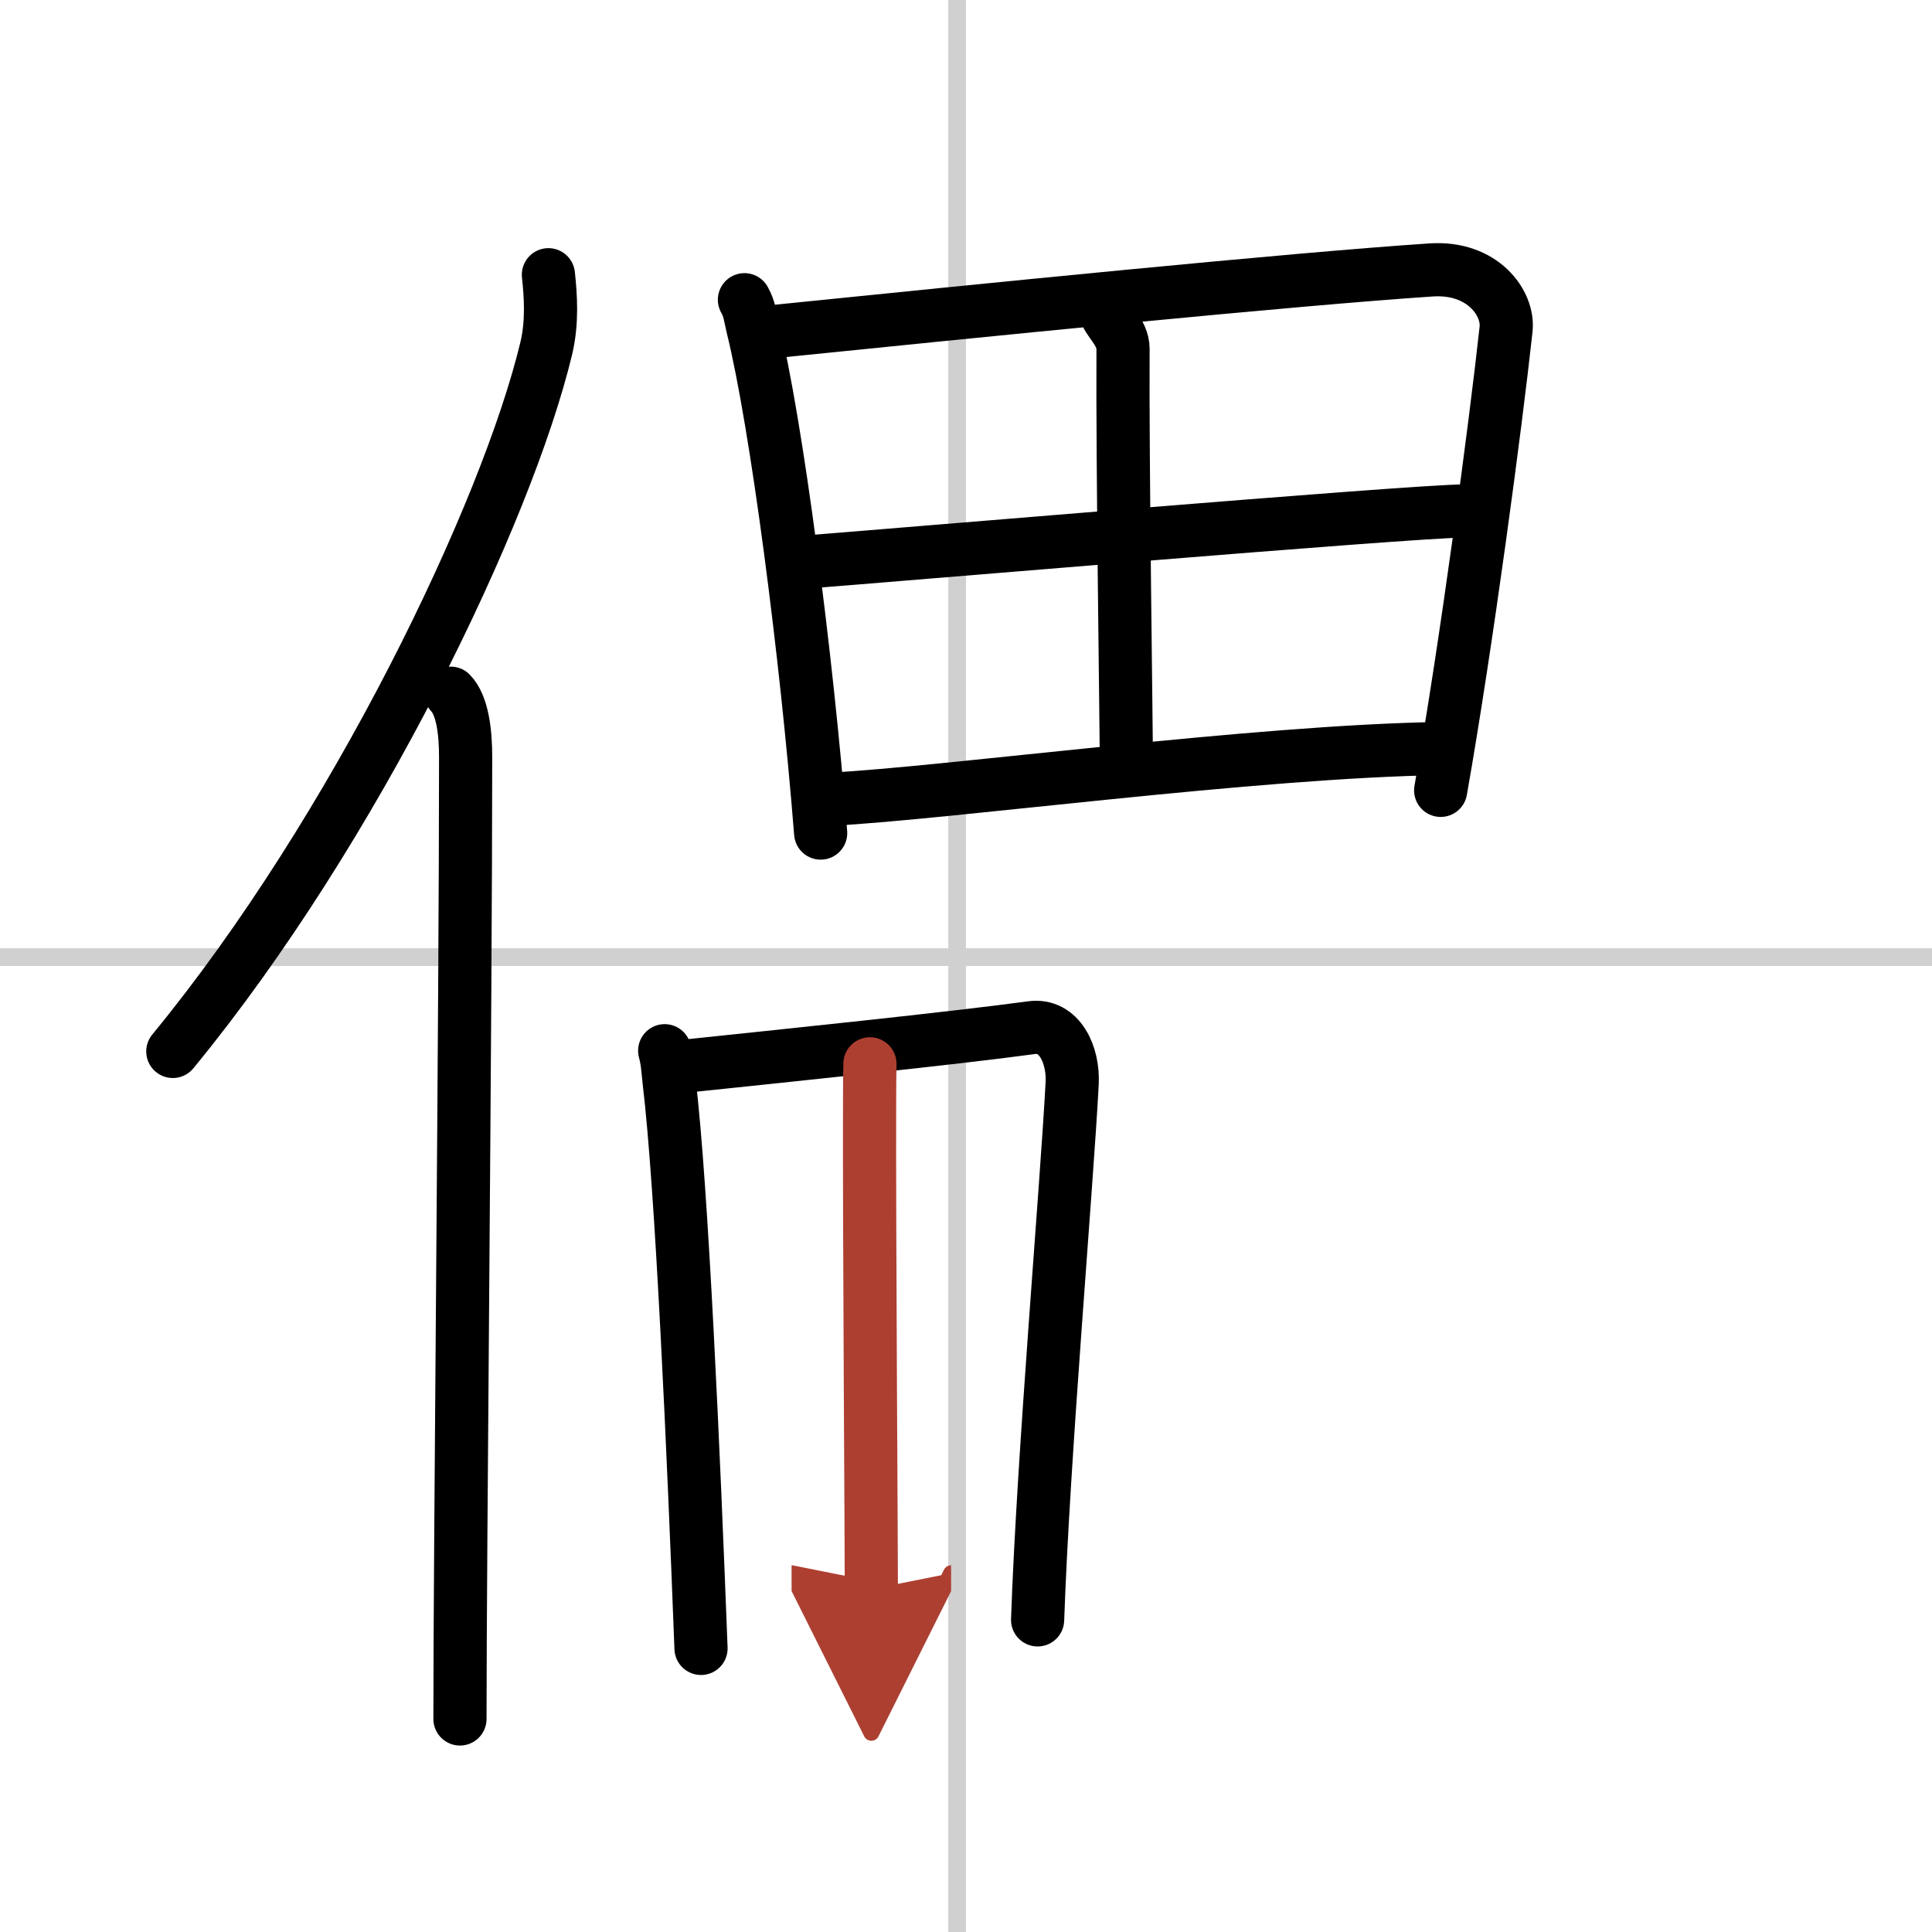 <svg width="400" height="400" viewBox="0 0 109 109" xmlns="http://www.w3.org/2000/svg"><defs><marker id="a" markerWidth="4" orient="auto" refX="1" refY="5" viewBox="0 0 10 10"><polyline points="0 0 10 5 0 10 1 5" fill="#ad3f31" stroke="#ad3f31"/></marker></defs><g fill="none" stroke="#000" stroke-linecap="round" stroke-linejoin="round" stroke-width="3"><rect width="100%" height="100%" fill="#fff" stroke="#fff"/><line x1="54" x2="54" y2="109" stroke="#d0d0d0" stroke-width="1"/><line x2="109" y1="54" y2="54" stroke="#d0d0d0" stroke-width="1"/><path d="M30.94,15.5c0.13,1.19,0.23,2.68-0.12,4.15C28.6,28.9,20.05,46.79,9.75,59.32"/><path d="m25.43 39.11c0.66 0.68 0.84 2.19 0.84 3.58 0 14.46-0.32 44.58-0.32 54.29"/><path d="M42,16.91c0.3,0.54,0.31,0.9,0.47,1.56C43.81,23.9,45.51,36.98,46.3,47"/><path d="m43.42 18.73c12.08-1.23 29.37-2.97 37.31-3.5 2.92-0.2 4.4 1.88 4.24 3.34-0.58 5.34-2.22 17.69-3.69 26.02"/><path d="m62.4 17.58c-0.02 0.42 0.97 1.15 0.96 2.11-0.04 6.31 0.19 21.5 0.19 23.78"/><path d="m45.82 31.68c3.47-0.26 33.91-2.85 36.77-2.85"/><path d="m46.86 45.09c6.64-0.34 23.95-2.71 34.52-2.86"/><path d="m37.5 59.28c0.16 0.59 0.17 0.99 0.25 1.72 0.72 6 1.38 20.96 1.8 32"/><path d="m38.27 60.19c5.75-0.6 15.62-1.62 19.92-2.21 1.58-0.22 2.38 1.52 2.3 3.13-0.31 5.89-1.63 21.06-1.95 30.28"/><path d="m49.08 60.02c-0.01 0.46-0.02 1.26-0.02 2.32-0.02 6.95 0.1 24.8 0.1 27.32" marker-end="url(#a)" stroke="#ad3f31"/></g></svg>
